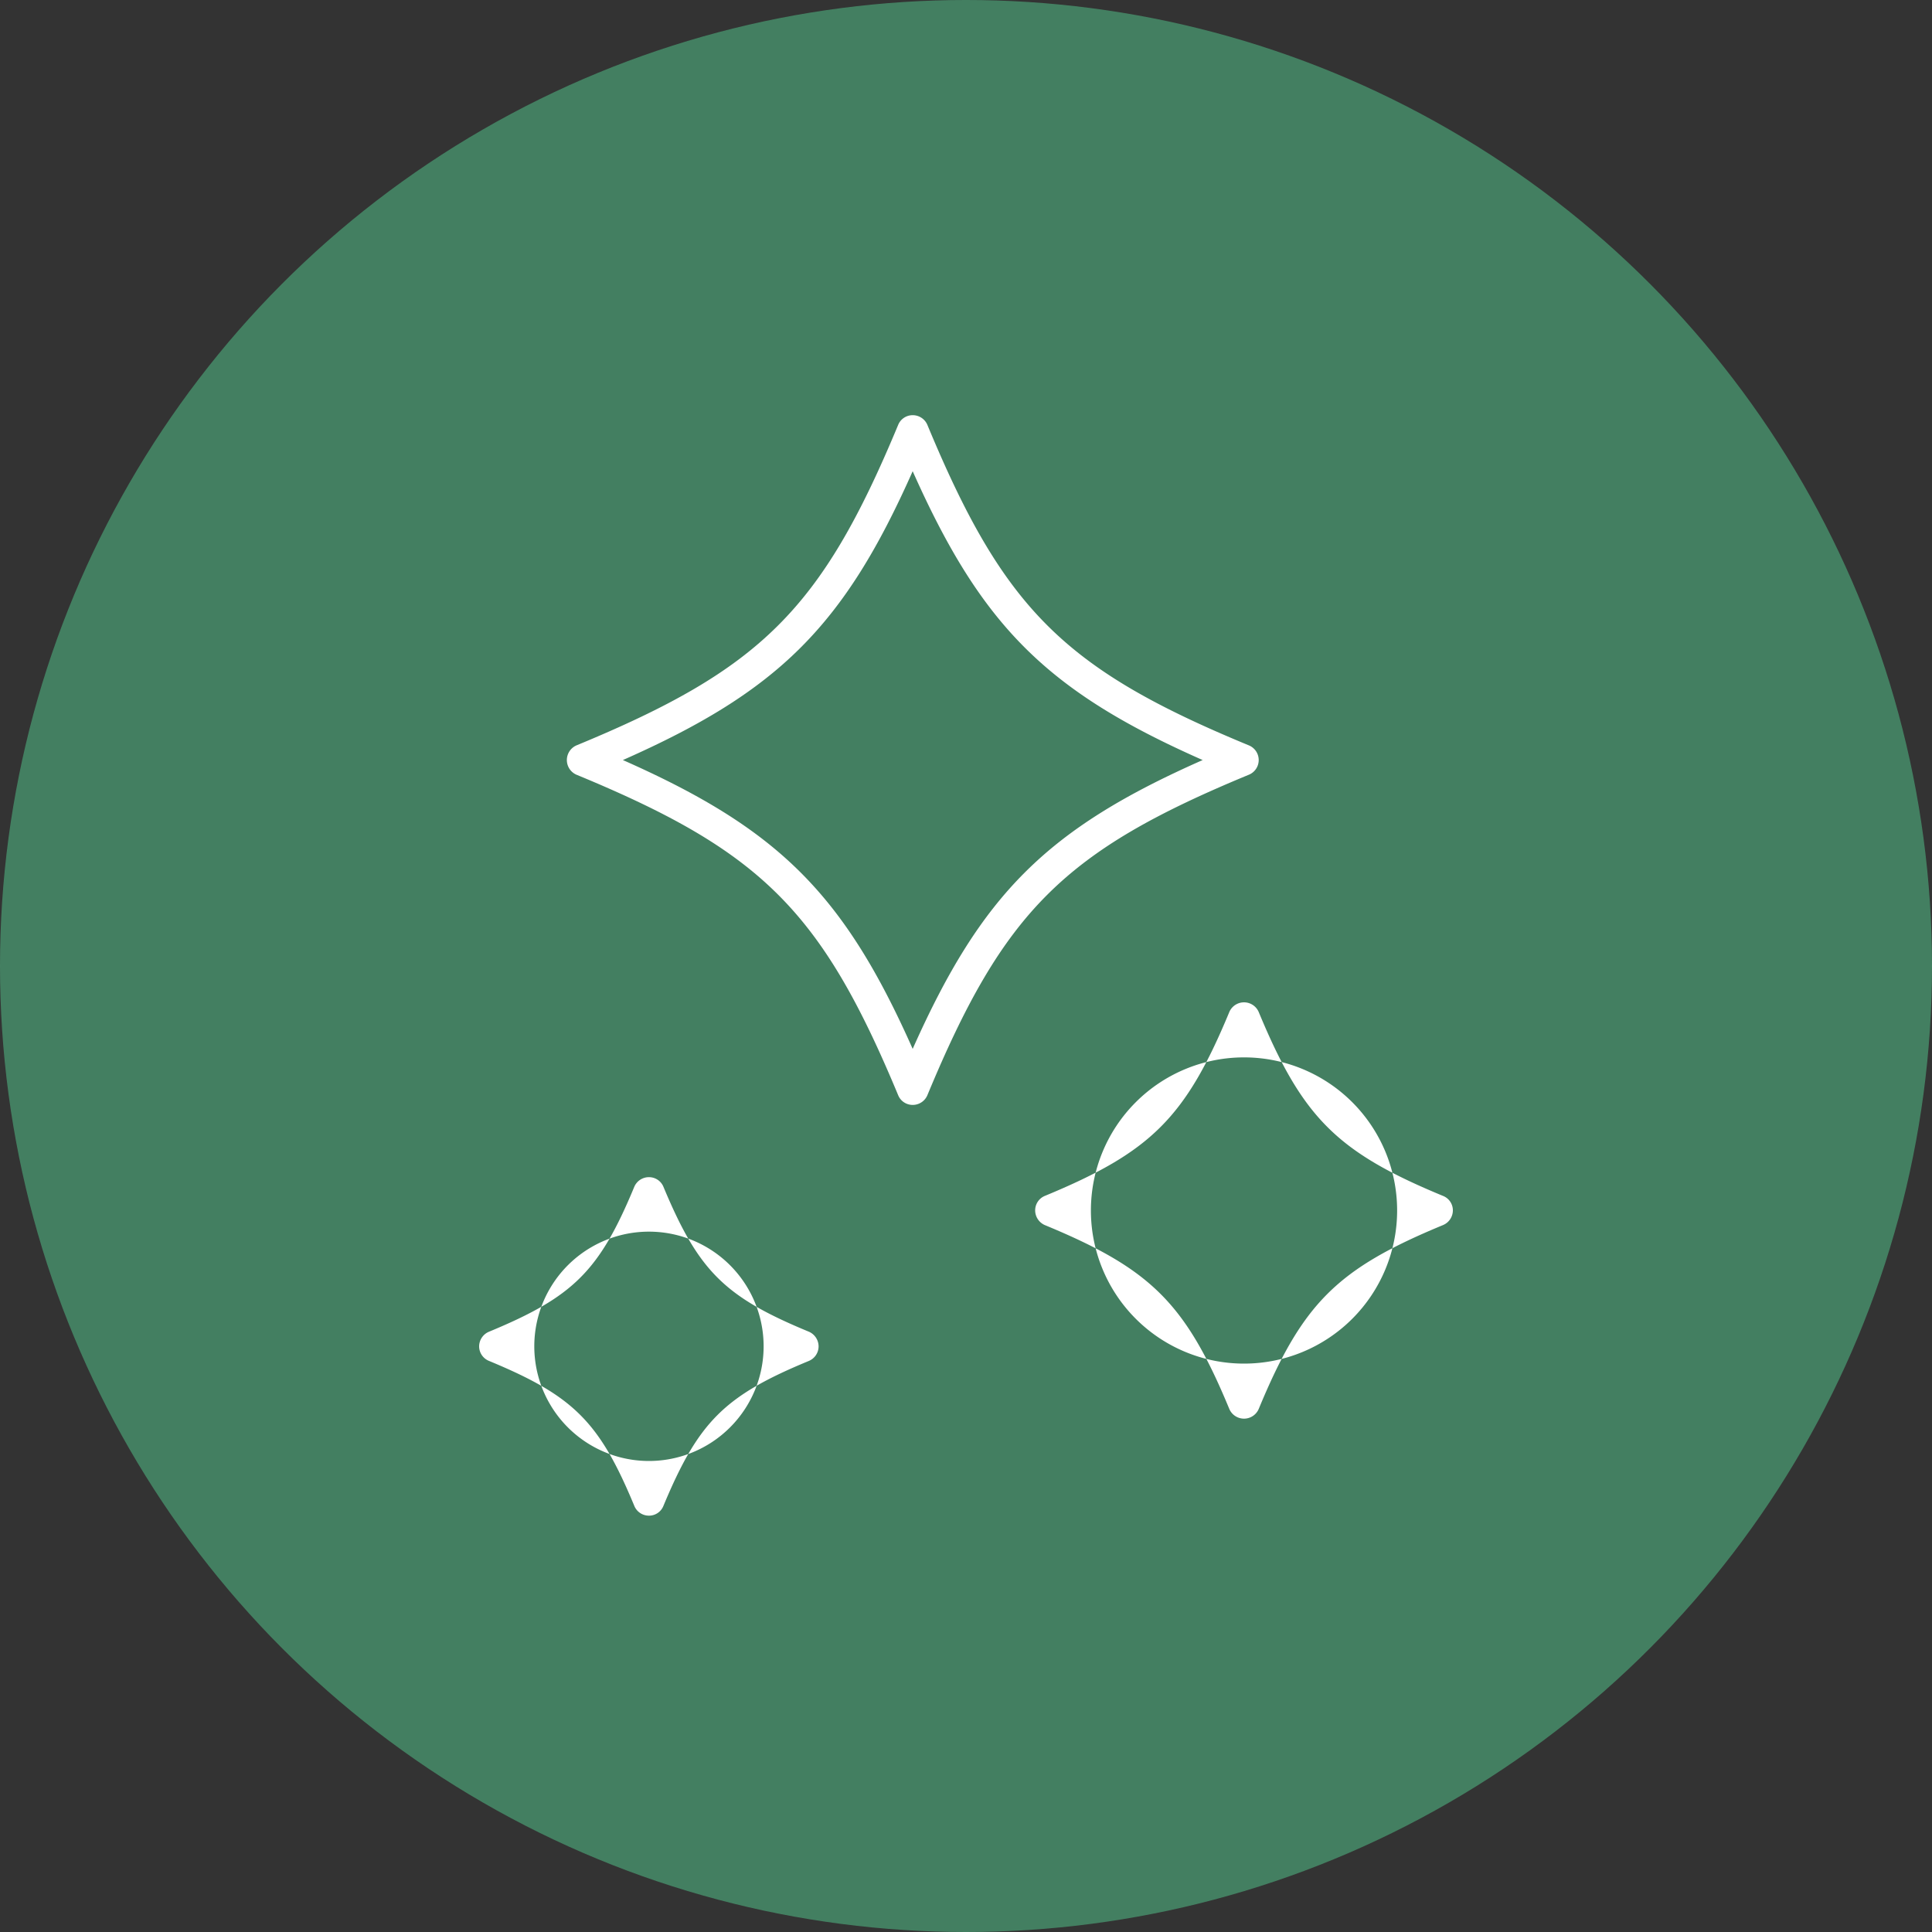 <svg id="icn" xmlns="http://www.w3.org/2000/svg" width="100" height="100" viewBox="0 0 100 100">
  <rect x="0" y="0" width="100" height="100" fill="#333333" stroke="none"/>
  <defs>
    <style>
      .cls-1 {
        fill: #55cc90;
        opacity: 0.5;
      }

      .cls-2 {
        fill: #fff;
        fill-rule: evenodd;
      }
    </style>
  </defs>
  <circle id="楕円形_6" data-name="楕円形 6" class="cls-1" cx="50" cy="50" r="50"/>
  <path id="シェイプ_584" data-name="シェイプ 584" class="cls-2" d="M1372.64,7349.1a0.821,0.821,0,0,0,0-1.52c-9.56-3.95-12.68-7.05-16.64-16.59a0.822,0.822,0,0,0-.76-0.5,0.808,0.808,0,0,0-.75.5c-3.97,9.54-7.08,12.64-16.65,16.59a0.828,0.828,0,0,0,0,1.52c9.57,3.95,12.68,7.05,16.65,16.59a0.808,0.808,0,0,0,.75.5,0.822,0.822,0,0,0,.76-0.5C1359.96,7356.15,1363.08,7353.05,1372.64,7349.1Zm-17.4,14.19c-3.56-8.02-6.95-11.39-15-14.95,8.05-3.56,11.44-6.93,15-14.95,3.57,8.02,6.95,11.39,15.01,14.95C1362.19,7351.9,1358.81,7355.27,1355.24,7363.29Zm27.45,7.61c-5.49-2.27-7.27-4.05-9.54-9.52a0.828,0.828,0,0,0-1.52,0c-2.27,5.47-4.06,7.25-9.55,9.52a0.808,0.808,0,0,0-.5.75,0.833,0.833,0,0,0,.5.76c5.49,2.27,7.28,4.04,9.55,9.52a0.828,0.828,0,0,0,1.52,0c2.27-5.48,4.05-7.25,9.54-9.52a0.826,0.826,0,0,0,.51-0.76A0.8,0.8,0,0,0,1382.69,7370.9Zm-10.3,8.68a7.925,7.925,0,1,1,0-15.85A7.925,7.925,0,1,1,1372.39,7379.58Zm-22.52-1.65c-4.38-1.81-5.71-3.14-7.53-7.5a0.808,0.808,0,0,0-.75-0.5,0.822,0.822,0,0,0-.76.5c-1.81,4.36-3.15,5.69-7.52,7.5a0.826,0.826,0,0,0-.51.76,0.813,0.813,0,0,0,.51.75c4.37,1.81,5.71,3.14,7.52,7.5a0.816,0.816,0,0,0,.76.51,0.8,0.8,0,0,0,.75-0.51c1.82-4.36,3.15-5.69,7.53-7.5a0.819,0.819,0,0,0,.5-0.75A0.833,0.833,0,0,0,1349.87,7377.93Zm-8.28,6.69a5.935,5.935,0,1,1,0-11.87A5.935,5.935,0,1,1,1341.59,7384.62Z" transform="translate(-1308 -7309)"/>
</svg>
